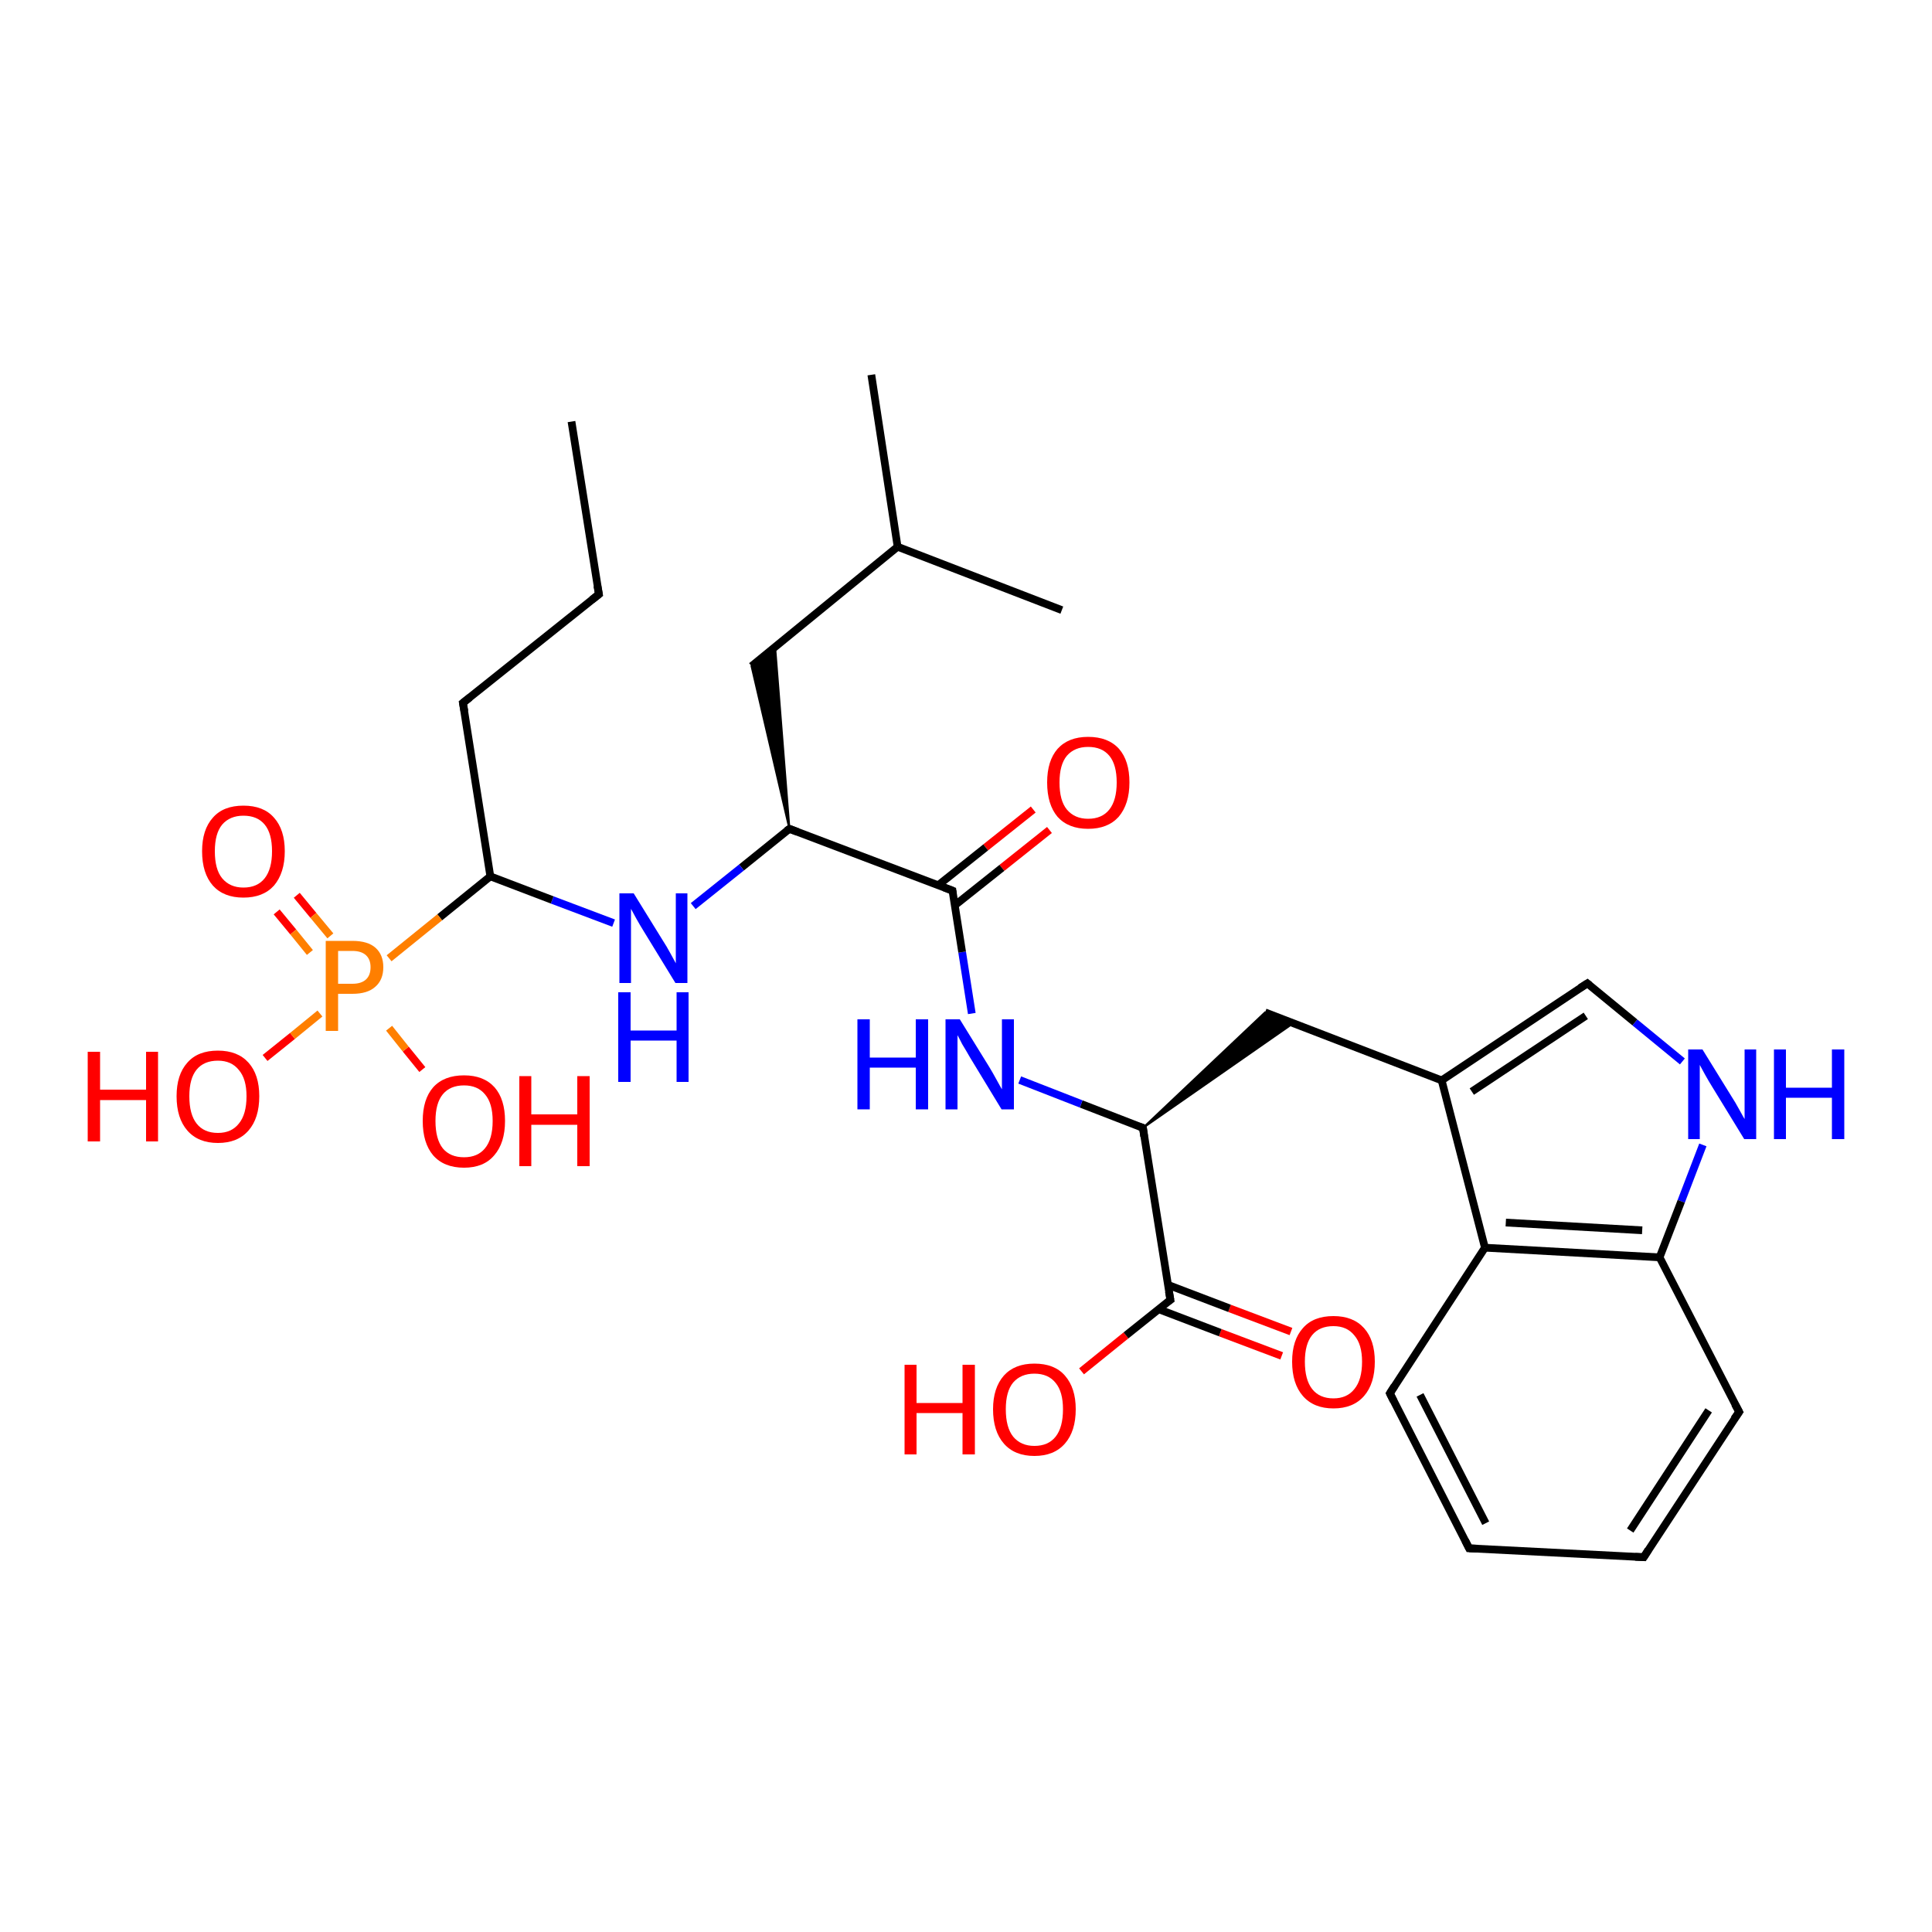 <?xml version='1.0' encoding='iso-8859-1'?>
<svg version='1.1' baseProfile='full'
              xmlns='http://www.w3.org/2000/svg'
                      xmlns:rdkit='http://www.rdkit.org/xml'
                      xmlns:xlink='http://www.w3.org/1999/xlink'
                  xml:space='preserve'
width='500px' height='500px' viewBox='0 0 500 500'>
<!-- END OF HEADER -->
<path class='bond-0 atom-1 atom-12' d='M 373.1,279.6 L 327.4,262.0' style='fill:none;fill-rule:evenodd;stroke:#000000;stroke-width:2.0px;stroke-linecap:butt;stroke-linejoin:miter;stroke-opacity:1' />
<path class='bond-1 atom-2 atom-9' d='M 246.5,230.5 L 204.3,214.5' style='fill:none;fill-rule:evenodd;stroke:#000000;stroke-width:2.0px;stroke-linecap:butt;stroke-linejoin:miter;stroke-opacity:1' />
<path class='bond-2 atom-3 atom-6' d='M 435.4,274.7 L 423.1,264.6' style='fill:none;fill-rule:evenodd;stroke:#0000FF;stroke-width:2.0px;stroke-linecap:butt;stroke-linejoin:miter;stroke-opacity:1' />
<path class='bond-2 atom-3 atom-6' d='M 423.1,264.6 L 410.8,254.5' style='fill:none;fill-rule:evenodd;stroke:#000000;stroke-width:2.0px;stroke-linecap:butt;stroke-linejoin:miter;stroke-opacity:1' />
<path class='bond-3 atom-4 atom-2' d='M 251.5,262.3 L 249.0,246.4' style='fill:none;fill-rule:evenodd;stroke:#0000FF;stroke-width:2.0px;stroke-linecap:butt;stroke-linejoin:miter;stroke-opacity:1' />
<path class='bond-3 atom-4 atom-2' d='M 249.0,246.4 L 246.5,230.5' style='fill:none;fill-rule:evenodd;stroke:#000000;stroke-width:2.0px;stroke-linecap:butt;stroke-linejoin:miter;stroke-opacity:1' />
<path class='bond-4 atom-5 atom-0' d='M 126.9,226.8 L 113.8,237.4' style='fill:none;fill-rule:evenodd;stroke:#000000;stroke-width:2.0px;stroke-linecap:butt;stroke-linejoin:miter;stroke-opacity:1' />
<path class='bond-4 atom-5 atom-0' d='M 113.8,237.4 L 100.7,248.0' style='fill:none;fill-rule:evenodd;stroke:#FF7F00;stroke-width:2.0px;stroke-linecap:butt;stroke-linejoin:miter;stroke-opacity:1' />
<path class='bond-5 atom-6 atom-1' d='M 410.8,254.5 L 373.1,279.6' style='fill:none;fill-rule:evenodd;stroke:#000000;stroke-width:2.0px;stroke-linecap:butt;stroke-linejoin:miter;stroke-opacity:1' />
<path class='bond-5 atom-6 atom-1' d='M 410.4,262.9 L 380.9,282.5' style='fill:none;fill-rule:evenodd;stroke:#000000;stroke-width:2.0px;stroke-linecap:butt;stroke-linejoin:miter;stroke-opacity:1' />
<path class='bond-6 atom-7 atom-5' d='M 158.8,238.9 L 142.9,232.9' style='fill:none;fill-rule:evenodd;stroke:#0000FF;stroke-width:2.0px;stroke-linecap:butt;stroke-linejoin:miter;stroke-opacity:1' />
<path class='bond-6 atom-7 atom-5' d='M 142.9,232.9 L 126.9,226.8' style='fill:none;fill-rule:evenodd;stroke:#000000;stroke-width:2.0px;stroke-linecap:butt;stroke-linejoin:miter;stroke-opacity:1' />
<path class='bond-7 atom-8 atom-4' d='M 295.8,291.9 L 279.8,285.7' style='fill:none;fill-rule:evenodd;stroke:#000000;stroke-width:2.0px;stroke-linecap:butt;stroke-linejoin:miter;stroke-opacity:1' />
<path class='bond-7 atom-8 atom-4' d='M 279.8,285.7 L 263.9,279.5' style='fill:none;fill-rule:evenodd;stroke:#0000FF;stroke-width:2.0px;stroke-linecap:butt;stroke-linejoin:miter;stroke-opacity:1' />
<path class='bond-8 atom-9 atom-7' d='M 204.3,214.5 L 191.9,224.5' style='fill:none;fill-rule:evenodd;stroke:#000000;stroke-width:2.0px;stroke-linecap:butt;stroke-linejoin:miter;stroke-opacity:1' />
<path class='bond-8 atom-9 atom-7' d='M 191.9,224.5 L 179.4,234.5' style='fill:none;fill-rule:evenodd;stroke:#0000FF;stroke-width:2.0px;stroke-linecap:butt;stroke-linejoin:miter;stroke-opacity:1' />
<path class='bond-9 atom-10 atom-1' d='M 384.3,322.9 L 373.1,279.6' style='fill:none;fill-rule:evenodd;stroke:#000000;stroke-width:2.0px;stroke-linecap:butt;stroke-linejoin:miter;stroke-opacity:1' />
<path class='bond-10 atom-11 atom-8' d='M 302.9,336.4 L 295.8,291.9' style='fill:none;fill-rule:evenodd;stroke:#000000;stroke-width:2.0px;stroke-linecap:butt;stroke-linejoin:miter;stroke-opacity:1' />
<path class='bond-11 atom-8 atom-12' d='M 295.8,291.9 L 327.4,262.0 L 334.7,264.8 Z' style='fill:#000000;fill-rule:evenodd;fill-opacity:1;stroke:#000000;stroke-width:0.5px;stroke-linecap:butt;stroke-linejoin:miter;stroke-opacity:1;' />
<path class='bond-12 atom-13 atom-10' d='M 429.5,325.4 L 384.3,322.9' style='fill:none;fill-rule:evenodd;stroke:#000000;stroke-width:2.0px;stroke-linecap:butt;stroke-linejoin:miter;stroke-opacity:1' />
<path class='bond-12 atom-13 atom-10' d='M 425.0,318.4 L 389.7,316.4' style='fill:none;fill-rule:evenodd;stroke:#000000;stroke-width:2.0px;stroke-linecap:butt;stroke-linejoin:miter;stroke-opacity:1' />
<path class='bond-13 atom-14 atom-0' d='M 76.8,231.7 L 81.1,236.9' style='fill:none;fill-rule:evenodd;stroke:#FF0000;stroke-width:2.0px;stroke-linecap:butt;stroke-linejoin:miter;stroke-opacity:1' />
<path class='bond-13 atom-14 atom-0' d='M 81.1,236.9 L 85.5,242.2' style='fill:none;fill-rule:evenodd;stroke:#FF7F00;stroke-width:2.0px;stroke-linecap:butt;stroke-linejoin:miter;stroke-opacity:1' />
<path class='bond-13 atom-14 atom-0' d='M 71.6,236.0 L 75.9,241.2' style='fill:none;fill-rule:evenodd;stroke:#FF0000;stroke-width:2.0px;stroke-linecap:butt;stroke-linejoin:miter;stroke-opacity:1' />
<path class='bond-13 atom-14 atom-0' d='M 75.9,241.2 L 80.2,246.5' style='fill:none;fill-rule:evenodd;stroke:#FF7F00;stroke-width:2.0px;stroke-linecap:butt;stroke-linejoin:miter;stroke-opacity:1' />
<path class='bond-14 atom-15 atom-2' d='M 271.6,214.8 L 259.3,224.6' style='fill:none;fill-rule:evenodd;stroke:#FF0000;stroke-width:2.0px;stroke-linecap:butt;stroke-linejoin:miter;stroke-opacity:1' />
<path class='bond-14 atom-15 atom-2' d='M 259.3,224.6 L 247.1,234.3' style='fill:none;fill-rule:evenodd;stroke:#000000;stroke-width:2.0px;stroke-linecap:butt;stroke-linejoin:miter;stroke-opacity:1' />
<path class='bond-14 atom-15 atom-2' d='M 267.4,209.5 L 255.1,219.3' style='fill:none;fill-rule:evenodd;stroke:#FF0000;stroke-width:2.0px;stroke-linecap:butt;stroke-linejoin:miter;stroke-opacity:1' />
<path class='bond-14 atom-15 atom-2' d='M 255.1,219.3 L 242.8,229.1' style='fill:none;fill-rule:evenodd;stroke:#000000;stroke-width:2.0px;stroke-linecap:butt;stroke-linejoin:miter;stroke-opacity:1' />
<path class='bond-15 atom-16 atom-11' d='M 331.7,350.9 L 315.8,344.9' style='fill:none;fill-rule:evenodd;stroke:#FF0000;stroke-width:2.0px;stroke-linecap:butt;stroke-linejoin:miter;stroke-opacity:1' />
<path class='bond-15 atom-16 atom-11' d='M 315.8,344.9 L 299.8,338.8' style='fill:none;fill-rule:evenodd;stroke:#000000;stroke-width:2.0px;stroke-linecap:butt;stroke-linejoin:miter;stroke-opacity:1' />
<path class='bond-15 atom-16 atom-11' d='M 334.1,344.6 L 318.2,338.6' style='fill:none;fill-rule:evenodd;stroke:#FF0000;stroke-width:2.0px;stroke-linecap:butt;stroke-linejoin:miter;stroke-opacity:1' />
<path class='bond-15 atom-16 atom-11' d='M 318.2,338.6 L 302.2,332.5' style='fill:none;fill-rule:evenodd;stroke:#000000;stroke-width:2.0px;stroke-linecap:butt;stroke-linejoin:miter;stroke-opacity:1' />
<path class='bond-16 atom-9 atom-17' d='M 204.3,214.5 L 194.5,172.4 L 200.6,167.4 Z' style='fill:#000000;fill-rule:evenodd;fill-opacity:1;stroke:#000000;stroke-width:0.5px;stroke-linecap:butt;stroke-linejoin:miter;stroke-opacity:1;' />
<path class='bond-17 atom-18 atom-0' d='M 68.6,273.8 L 75.7,268.1' style='fill:none;fill-rule:evenodd;stroke:#FF0000;stroke-width:2.0px;stroke-linecap:butt;stroke-linejoin:miter;stroke-opacity:1' />
<path class='bond-17 atom-18 atom-0' d='M 75.7,268.1 L 82.8,262.3' style='fill:none;fill-rule:evenodd;stroke:#FF7F00;stroke-width:2.0px;stroke-linecap:butt;stroke-linejoin:miter;stroke-opacity:1' />
<path class='bond-18 atom-19 atom-0' d='M 109.3,276.8 L 105.0,271.5' style='fill:none;fill-rule:evenodd;stroke:#FF0000;stroke-width:2.0px;stroke-linecap:butt;stroke-linejoin:miter;stroke-opacity:1' />
<path class='bond-18 atom-19 atom-0' d='M 105.0,271.5 L 100.7,266.1' style='fill:none;fill-rule:evenodd;stroke:#FF7F00;stroke-width:2.0px;stroke-linecap:butt;stroke-linejoin:miter;stroke-opacity:1' />
<path class='bond-19 atom-20 atom-11' d='M 279.9,354.9 L 291.4,345.6' style='fill:none;fill-rule:evenodd;stroke:#FF0000;stroke-width:2.0px;stroke-linecap:butt;stroke-linejoin:miter;stroke-opacity:1' />
<path class='bond-19 atom-20 atom-11' d='M 291.4,345.6 L 302.9,336.4' style='fill:none;fill-rule:evenodd;stroke:#000000;stroke-width:2.0px;stroke-linecap:butt;stroke-linejoin:miter;stroke-opacity:1' />
<path class='bond-20 atom-21 atom-5' d='M 119.8,181.9 L 126.9,226.8' style='fill:none;fill-rule:evenodd;stroke:#000000;stroke-width:2.0px;stroke-linecap:butt;stroke-linejoin:miter;stroke-opacity:1' />
<path class='bond-21 atom-22 atom-10' d='M 359.7,360.6 L 384.3,322.9' style='fill:none;fill-rule:evenodd;stroke:#000000;stroke-width:2.0px;stroke-linecap:butt;stroke-linejoin:miter;stroke-opacity:1' />
<path class='bond-22 atom-23 atom-17' d='M 232.3,141.5 L 194.5,172.4' style='fill:none;fill-rule:evenodd;stroke:#000000;stroke-width:2.0px;stroke-linecap:butt;stroke-linejoin:miter;stroke-opacity:1' />
<path class='bond-23 atom-24 atom-13' d='M 450.1,365.4 L 429.5,325.4' style='fill:none;fill-rule:evenodd;stroke:#000000;stroke-width:2.0px;stroke-linecap:butt;stroke-linejoin:miter;stroke-opacity:1' />
<path class='bond-24 atom-25 atom-21' d='M 155.0,153.8 L 119.8,181.9' style='fill:none;fill-rule:evenodd;stroke:#000000;stroke-width:2.0px;stroke-linecap:butt;stroke-linejoin:miter;stroke-opacity:1' />
<path class='bond-25 atom-26 atom-23' d='M 225.5,97.0 L 232.3,141.5' style='fill:none;fill-rule:evenodd;stroke:#000000;stroke-width:2.0px;stroke-linecap:butt;stroke-linejoin:miter;stroke-opacity:1' />
<path class='bond-26 atom-27 atom-23' d='M 274.8,157.9 L 232.3,141.5' style='fill:none;fill-rule:evenodd;stroke:#000000;stroke-width:2.0px;stroke-linecap:butt;stroke-linejoin:miter;stroke-opacity:1' />
<path class='bond-27 atom-28 atom-22' d='M 380.2,400.7 L 359.7,360.6' style='fill:none;fill-rule:evenodd;stroke:#000000;stroke-width:2.0px;stroke-linecap:butt;stroke-linejoin:miter;stroke-opacity:1' />
<path class='bond-27 atom-28 atom-22' d='M 384.5,394.2 L 367.5,361.0' style='fill:none;fill-rule:evenodd;stroke:#000000;stroke-width:2.0px;stroke-linecap:butt;stroke-linejoin:miter;stroke-opacity:1' />
<path class='bond-28 atom-29 atom-25' d='M 147.9,109.1 L 155.0,153.8' style='fill:none;fill-rule:evenodd;stroke:#000000;stroke-width:2.0px;stroke-linecap:butt;stroke-linejoin:miter;stroke-opacity:1' />
<path class='bond-29 atom-30 atom-28' d='M 425.4,403.0 L 380.2,400.7' style='fill:none;fill-rule:evenodd;stroke:#000000;stroke-width:2.0px;stroke-linecap:butt;stroke-linejoin:miter;stroke-opacity:1' />
<path class='bond-30 atom-3 atom-13' d='M 440.7,296.3 L 435.1,310.9' style='fill:none;fill-rule:evenodd;stroke:#0000FF;stroke-width:2.0px;stroke-linecap:butt;stroke-linejoin:miter;stroke-opacity:1' />
<path class='bond-30 atom-3 atom-13' d='M 435.1,310.9 L 429.5,325.4' style='fill:none;fill-rule:evenodd;stroke:#000000;stroke-width:2.0px;stroke-linecap:butt;stroke-linejoin:miter;stroke-opacity:1' />
<path class='bond-31 atom-24 atom-30' d='M 450.1,365.4 L 425.4,403.0' style='fill:none;fill-rule:evenodd;stroke:#000000;stroke-width:2.0px;stroke-linecap:butt;stroke-linejoin:miter;stroke-opacity:1' />
<path class='bond-31 atom-24 atom-30' d='M 442.2,365.0 L 421.9,396.1' style='fill:none;fill-rule:evenodd;stroke:#000000;stroke-width:2.0px;stroke-linecap:butt;stroke-linejoin:miter;stroke-opacity:1' />
<path d='M 244.4,229.7 L 246.5,230.5 L 246.6,231.3' style='fill:none;stroke:#000000;stroke-width:2.0px;stroke-linecap:butt;stroke-linejoin:miter;stroke-opacity:1;' />
<path d='M 411.4,255.0 L 410.8,254.5 L 408.9,255.7' style='fill:none;stroke:#000000;stroke-width:2.0px;stroke-linecap:butt;stroke-linejoin:miter;stroke-opacity:1;' />
<path d='M 295.0,291.6 L 295.8,291.9 L 296.1,294.1' style='fill:none;stroke:#000000;stroke-width:2.0px;stroke-linecap:butt;stroke-linejoin:miter;stroke-opacity:1;' />
<path d='M 206.4,215.3 L 204.3,214.5 L 203.6,215.0' style='fill:none;stroke:#000000;stroke-width:2.0px;stroke-linecap:butt;stroke-linejoin:miter;stroke-opacity:1;' />
<path d='M 302.5,334.2 L 302.9,336.4 L 302.3,336.8' style='fill:none;stroke:#000000;stroke-width:2.0px;stroke-linecap:butt;stroke-linejoin:miter;stroke-opacity:1;' />
<path d='M 120.2,184.1 L 119.8,181.9 L 121.6,180.5' style='fill:none;stroke:#000000;stroke-width:2.0px;stroke-linecap:butt;stroke-linejoin:miter;stroke-opacity:1;' />
<path d='M 360.9,358.7 L 359.7,360.6 L 360.7,362.6' style='fill:none;stroke:#000000;stroke-width:2.0px;stroke-linecap:butt;stroke-linejoin:miter;stroke-opacity:1;' />
<path d='M 449.0,363.4 L 450.1,365.4 L 448.8,367.2' style='fill:none;stroke:#000000;stroke-width:2.0px;stroke-linecap:butt;stroke-linejoin:miter;stroke-opacity:1;' />
<path d='M 153.2,155.2 L 155.0,153.8 L 154.6,151.6' style='fill:none;stroke:#000000;stroke-width:2.0px;stroke-linecap:butt;stroke-linejoin:miter;stroke-opacity:1;' />
<path d='M 379.2,398.7 L 380.2,400.7 L 382.5,400.8' style='fill:none;stroke:#000000;stroke-width:2.0px;stroke-linecap:butt;stroke-linejoin:miter;stroke-opacity:1;' />
<path d='M 423.2,402.9 L 425.4,403.0 L 426.6,401.1' style='fill:none;stroke:#000000;stroke-width:2.0px;stroke-linecap:butt;stroke-linejoin:miter;stroke-opacity:1;' />
<path class='atom-0' d='M 91.2 243.5
Q 95.2 243.5, 97.2 245.3
Q 99.2 247.1, 99.2 250.3
Q 99.2 253.6, 97.1 255.4
Q 95.1 257.2, 91.2 257.2
L 87.5 257.2
L 87.5 266.8
L 84.3 266.8
L 84.3 243.5
L 91.2 243.5
M 91.2 254.6
Q 93.5 254.6, 94.7 253.5
Q 95.9 252.4, 95.9 250.3
Q 95.9 248.3, 94.7 247.2
Q 93.5 246.1, 91.2 246.1
L 87.5 246.1
L 87.5 254.6
L 91.2 254.6
' fill='#FF7F00'/>
<path class='atom-3' d='M 440.6 271.6
L 448.2 283.9
Q 449.0 285.1, 450.2 287.3
Q 451.4 289.5, 451.5 289.6
L 451.5 271.6
L 454.5 271.6
L 454.5 294.8
L 451.4 294.8
L 443.2 281.4
Q 442.2 279.8, 441.2 278.0
Q 440.2 276.2, 439.9 275.6
L 439.9 294.8
L 436.9 294.8
L 436.9 271.6
L 440.6 271.6
' fill='#0000FF'/>
<path class='atom-3' d='M 459.1 271.6
L 462.2 271.6
L 462.2 281.5
L 474.1 281.5
L 474.1 271.6
L 477.3 271.6
L 477.3 294.8
L 474.1 294.8
L 474.1 284.1
L 462.2 284.1
L 462.2 294.8
L 459.1 294.8
L 459.1 271.6
' fill='#0000FF'/>
<path class='atom-4' d='M 221.9 263.8
L 225.1 263.8
L 225.1 273.7
L 237.0 273.7
L 237.0 263.8
L 240.2 263.8
L 240.2 287.1
L 237.0 287.1
L 237.0 276.3
L 225.1 276.3
L 225.1 287.1
L 221.9 287.1
L 221.9 263.8
' fill='#0000FF'/>
<path class='atom-4' d='M 248.4 263.8
L 256.0 276.1
Q 256.8 277.4, 258.0 279.6
Q 259.2 281.8, 259.3 281.9
L 259.3 263.8
L 262.4 263.8
L 262.4 287.1
L 259.2 287.1
L 251.0 273.6
Q 250.1 272.0, 249.0 270.2
Q 248.1 268.4, 247.8 267.9
L 247.8 287.1
L 244.7 287.1
L 244.7 263.8
L 248.4 263.8
' fill='#0000FF'/>
<path class='atom-7' d='M 164.0 231.2
L 171.6 243.5
Q 172.4 244.7, 173.6 246.9
Q 174.8 249.1, 174.9 249.3
L 174.9 231.2
L 177.9 231.2
L 177.9 254.4
L 174.8 254.4
L 166.6 241.0
Q 165.6 239.4, 164.6 237.6
Q 163.6 235.8, 163.3 235.2
L 163.3 254.4
L 160.3 254.4
L 160.3 231.2
L 164.0 231.2
' fill='#0000FF'/>
<path class='atom-7' d='M 160.0 256.8
L 163.2 256.8
L 163.2 266.7
L 175.1 266.7
L 175.1 256.8
L 178.2 256.8
L 178.2 280.0
L 175.1 280.0
L 175.1 269.3
L 163.2 269.3
L 163.2 280.0
L 160.0 280.0
L 160.0 256.8
' fill='#0000FF'/>
<path class='atom-14' d='M 52.3 220.3
Q 52.3 214.7, 55.1 211.6
Q 57.8 208.5, 63.0 208.5
Q 68.2 208.5, 70.9 211.6
Q 73.7 214.7, 73.7 220.3
Q 73.7 225.9, 70.9 229.2
Q 68.1 232.3, 63.0 232.3
Q 57.9 232.3, 55.1 229.2
Q 52.3 226.0, 52.3 220.3
M 63.0 229.7
Q 66.6 229.7, 68.5 227.3
Q 70.4 224.9, 70.4 220.3
Q 70.4 215.7, 68.5 213.4
Q 66.6 211.1, 63.0 211.1
Q 59.5 211.1, 57.5 213.4
Q 55.6 215.7, 55.6 220.3
Q 55.6 225.0, 57.5 227.3
Q 59.5 229.7, 63.0 229.7
' fill='#FF0000'/>
<path class='atom-15' d='M 271.0 202.5
Q 271.0 196.9, 273.7 193.8
Q 276.5 190.7, 281.6 190.7
Q 286.8 190.7, 289.6 193.8
Q 292.3 196.9, 292.3 202.5
Q 292.3 208.1, 289.5 211.4
Q 286.7 214.5, 281.6 214.5
Q 276.5 214.5, 273.7 211.4
Q 271.0 208.2, 271.0 202.5
M 281.6 211.9
Q 285.2 211.9, 287.1 209.5
Q 289.0 207.1, 289.0 202.5
Q 289.0 197.9, 287.1 195.6
Q 285.2 193.3, 281.6 193.3
Q 278.1 193.3, 276.1 195.6
Q 274.2 197.9, 274.2 202.5
Q 274.2 207.2, 276.1 209.5
Q 278.1 211.9, 281.6 211.9
' fill='#FF0000'/>
<path class='atom-16' d='M 334.4 352.4
Q 334.4 346.8, 337.2 343.7
Q 339.9 340.6, 345.1 340.6
Q 350.2 340.6, 353.0 343.7
Q 355.8 346.8, 355.8 352.4
Q 355.8 358.1, 353.0 361.3
Q 350.2 364.5, 345.1 364.5
Q 340.0 364.5, 337.2 361.3
Q 334.4 358.1, 334.4 352.4
M 345.1 361.9
Q 348.6 361.9, 350.5 359.5
Q 352.5 357.1, 352.5 352.4
Q 352.5 347.9, 350.5 345.6
Q 348.6 343.2, 345.1 343.2
Q 341.5 343.2, 339.6 345.5
Q 337.7 347.8, 337.7 352.4
Q 337.7 357.1, 339.6 359.5
Q 341.5 361.9, 345.1 361.9
' fill='#FF0000'/>
<path class='atom-18' d='M 22.7 272.2
L 25.9 272.2
L 25.9 282.0
L 37.8 282.0
L 37.8 272.2
L 40.9 272.2
L 40.9 295.4
L 37.8 295.4
L 37.8 284.7
L 25.9 284.7
L 25.9 295.4
L 22.7 295.4
L 22.7 272.2
' fill='#FF0000'/>
<path class='atom-18' d='M 45.7 283.7
Q 45.7 278.1, 48.5 275.0
Q 51.2 271.9, 56.4 271.9
Q 61.5 271.9, 64.3 275.0
Q 67.1 278.1, 67.1 283.7
Q 67.1 289.4, 64.3 292.6
Q 61.5 295.8, 56.4 295.8
Q 51.3 295.8, 48.5 292.6
Q 45.7 289.4, 45.7 283.7
M 56.4 293.2
Q 59.9 293.2, 61.8 290.8
Q 63.8 288.4, 63.8 283.7
Q 63.8 279.2, 61.8 276.9
Q 59.9 274.5, 56.4 274.5
Q 52.8 274.5, 50.9 276.8
Q 49.0 279.1, 49.0 283.7
Q 49.0 288.4, 50.9 290.8
Q 52.8 293.2, 56.4 293.2
' fill='#FF0000'/>
<path class='atom-19' d='M 109.4 290.1
Q 109.4 284.5, 112.1 281.4
Q 114.9 278.3, 120.1 278.3
Q 125.2 278.3, 128.0 281.4
Q 130.7 284.5, 130.7 290.1
Q 130.7 295.8, 127.9 299.0
Q 125.2 302.2, 120.1 302.2
Q 114.9 302.2, 112.1 299.0
Q 109.4 295.8, 109.4 290.1
M 120.1 299.5
Q 123.6 299.5, 125.5 297.2
Q 127.5 294.8, 127.5 290.1
Q 127.5 285.5, 125.5 283.2
Q 123.6 280.9, 120.1 280.9
Q 116.5 280.9, 114.6 283.2
Q 112.7 285.5, 112.7 290.1
Q 112.7 294.8, 114.6 297.2
Q 116.5 299.5, 120.1 299.5
' fill='#FF0000'/>
<path class='atom-19' d='M 134.4 278.5
L 137.5 278.5
L 137.5 288.4
L 149.4 288.4
L 149.4 278.5
L 152.6 278.5
L 152.6 301.8
L 149.4 301.8
L 149.4 291.1
L 137.5 291.1
L 137.5 301.8
L 134.4 301.8
L 134.4 278.5
' fill='#FF0000'/>
<path class='atom-20' d='M 234.1 353.2
L 237.2 353.2
L 237.2 363.1
L 249.1 363.1
L 249.1 353.2
L 252.3 353.2
L 252.3 376.4
L 249.1 376.4
L 249.1 365.7
L 237.2 365.7
L 237.2 376.4
L 234.1 376.4
L 234.1 353.2
' fill='#FF0000'/>
<path class='atom-20' d='M 257.0 364.7
Q 257.0 359.2, 259.8 356.0
Q 262.6 352.9, 267.7 352.9
Q 272.9 352.9, 275.6 356.0
Q 278.4 359.2, 278.4 364.7
Q 278.4 370.4, 275.6 373.6
Q 272.8 376.8, 267.7 376.8
Q 262.6 376.8, 259.8 373.6
Q 257.0 370.4, 257.0 364.7
M 267.7 374.2
Q 271.3 374.2, 273.2 371.8
Q 275.1 369.4, 275.1 364.7
Q 275.1 360.2, 273.2 357.9
Q 271.3 355.5, 267.7 355.5
Q 264.2 355.5, 262.2 357.8
Q 260.3 360.1, 260.3 364.7
Q 260.3 369.4, 262.2 371.8
Q 264.2 374.2, 267.7 374.2
' fill='#FF0000'/>
</svg>

